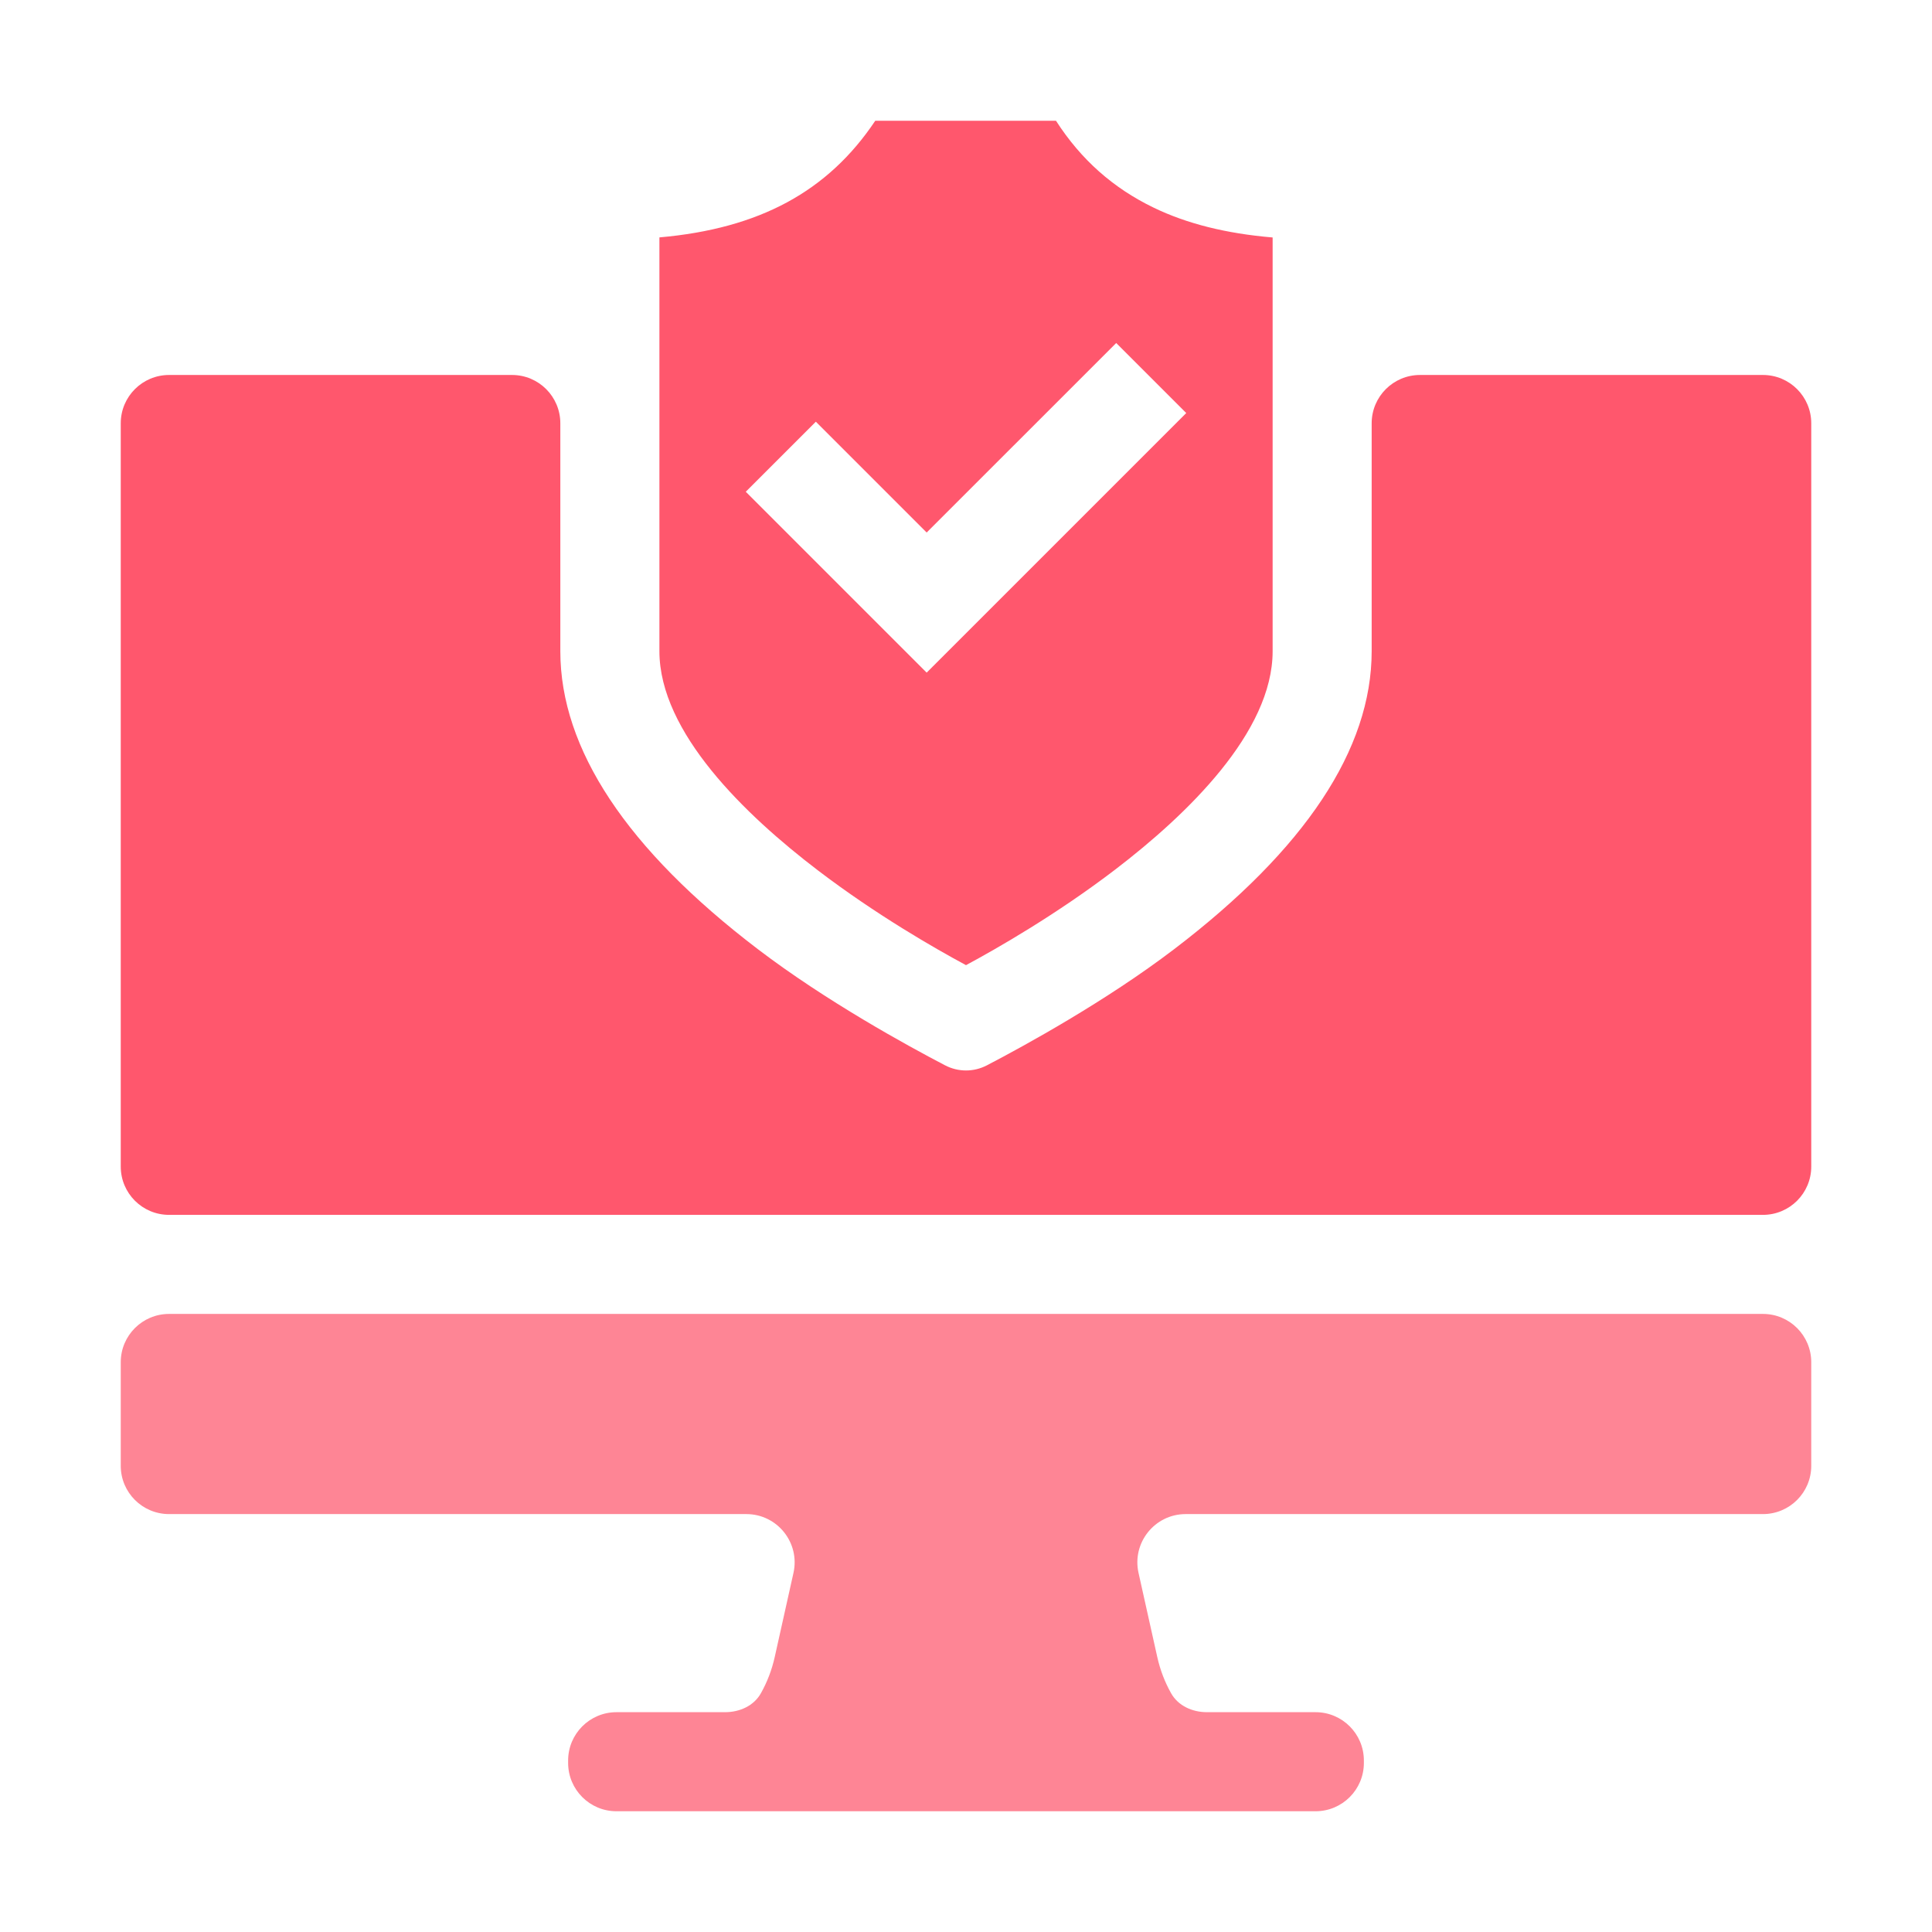 <svg width="80" height="80" viewBox="0 0 80 80" fill="none" xmlns="http://www.w3.org/2000/svg">
<path d="M33.87 36.042C36.295 37.89 38.731 39.282 40 39.965C41.281 39.276 43.749 37.864 46.181 36.005C49.153 33.732 52.697 30.319 52.697 26.965V9.833C50.77 9.67 49.147 9.263 47.774 8.6C46.092 7.789 44.758 6.605 43.726 5H36.243C34.284 7.929 31.445 9.466 27.305 9.83V26.965C27.305 30.333 30.875 33.76 33.87 36.042ZM33.782 17.462L38.371 22.051L46.22 14.203L49.12 17.103L38.371 27.852L30.881 20.362L33.782 17.462Z" fill="#FF576D"/>
<path d="M75 56.407C75 55.302 74.105 54.407 73 54.407H7C5.895 54.407 5 55.302 5 56.407V60.695C5 61.8 5.895 62.695 7 62.695H30.904C32.184 62.695 33.134 63.881 32.856 65.13L32.08 68.613C31.961 69.148 31.767 69.651 31.509 70.111C31.215 70.637 30.625 70.898 30.023 70.898H25.525C24.421 70.898 23.525 71.794 23.525 72.898V73C23.525 74.105 24.421 75 25.525 75H54.475C55.579 75 56.475 74.105 56.475 73V72.898C56.475 71.794 55.579 70.898 54.475 70.898H49.977C49.375 70.898 48.785 70.637 48.491 70.111C48.233 69.651 48.039 69.148 47.92 68.613L47.144 65.13C46.866 63.881 47.816 62.695 49.096 62.695H73C74.105 62.695 75 61.8 75 60.695V56.407Z" fill="#FE8595"/>
<path d="M73 50.305C74.105 50.305 75 49.41 75 48.305V17.527C75 16.423 74.105 15.527 73 15.527H58.798C57.693 15.527 56.798 16.423 56.798 17.527V26.965C56.798 31.017 54.045 35.169 48.616 39.305C45.797 41.453 42.426 43.3 40.868 44.112C40.322 44.397 39.678 44.397 39.132 44.112C37.574 43.3 34.203 41.453 31.384 39.305C25.955 35.169 23.202 31.017 23.202 26.965V17.527C23.202 16.423 22.307 15.527 21.202 15.527H7C5.895 15.527 5 16.423 5 17.527V48.305C5 49.41 5.895 50.305 7 50.305H73Z" fill="#FF576D"/>
</svg>
